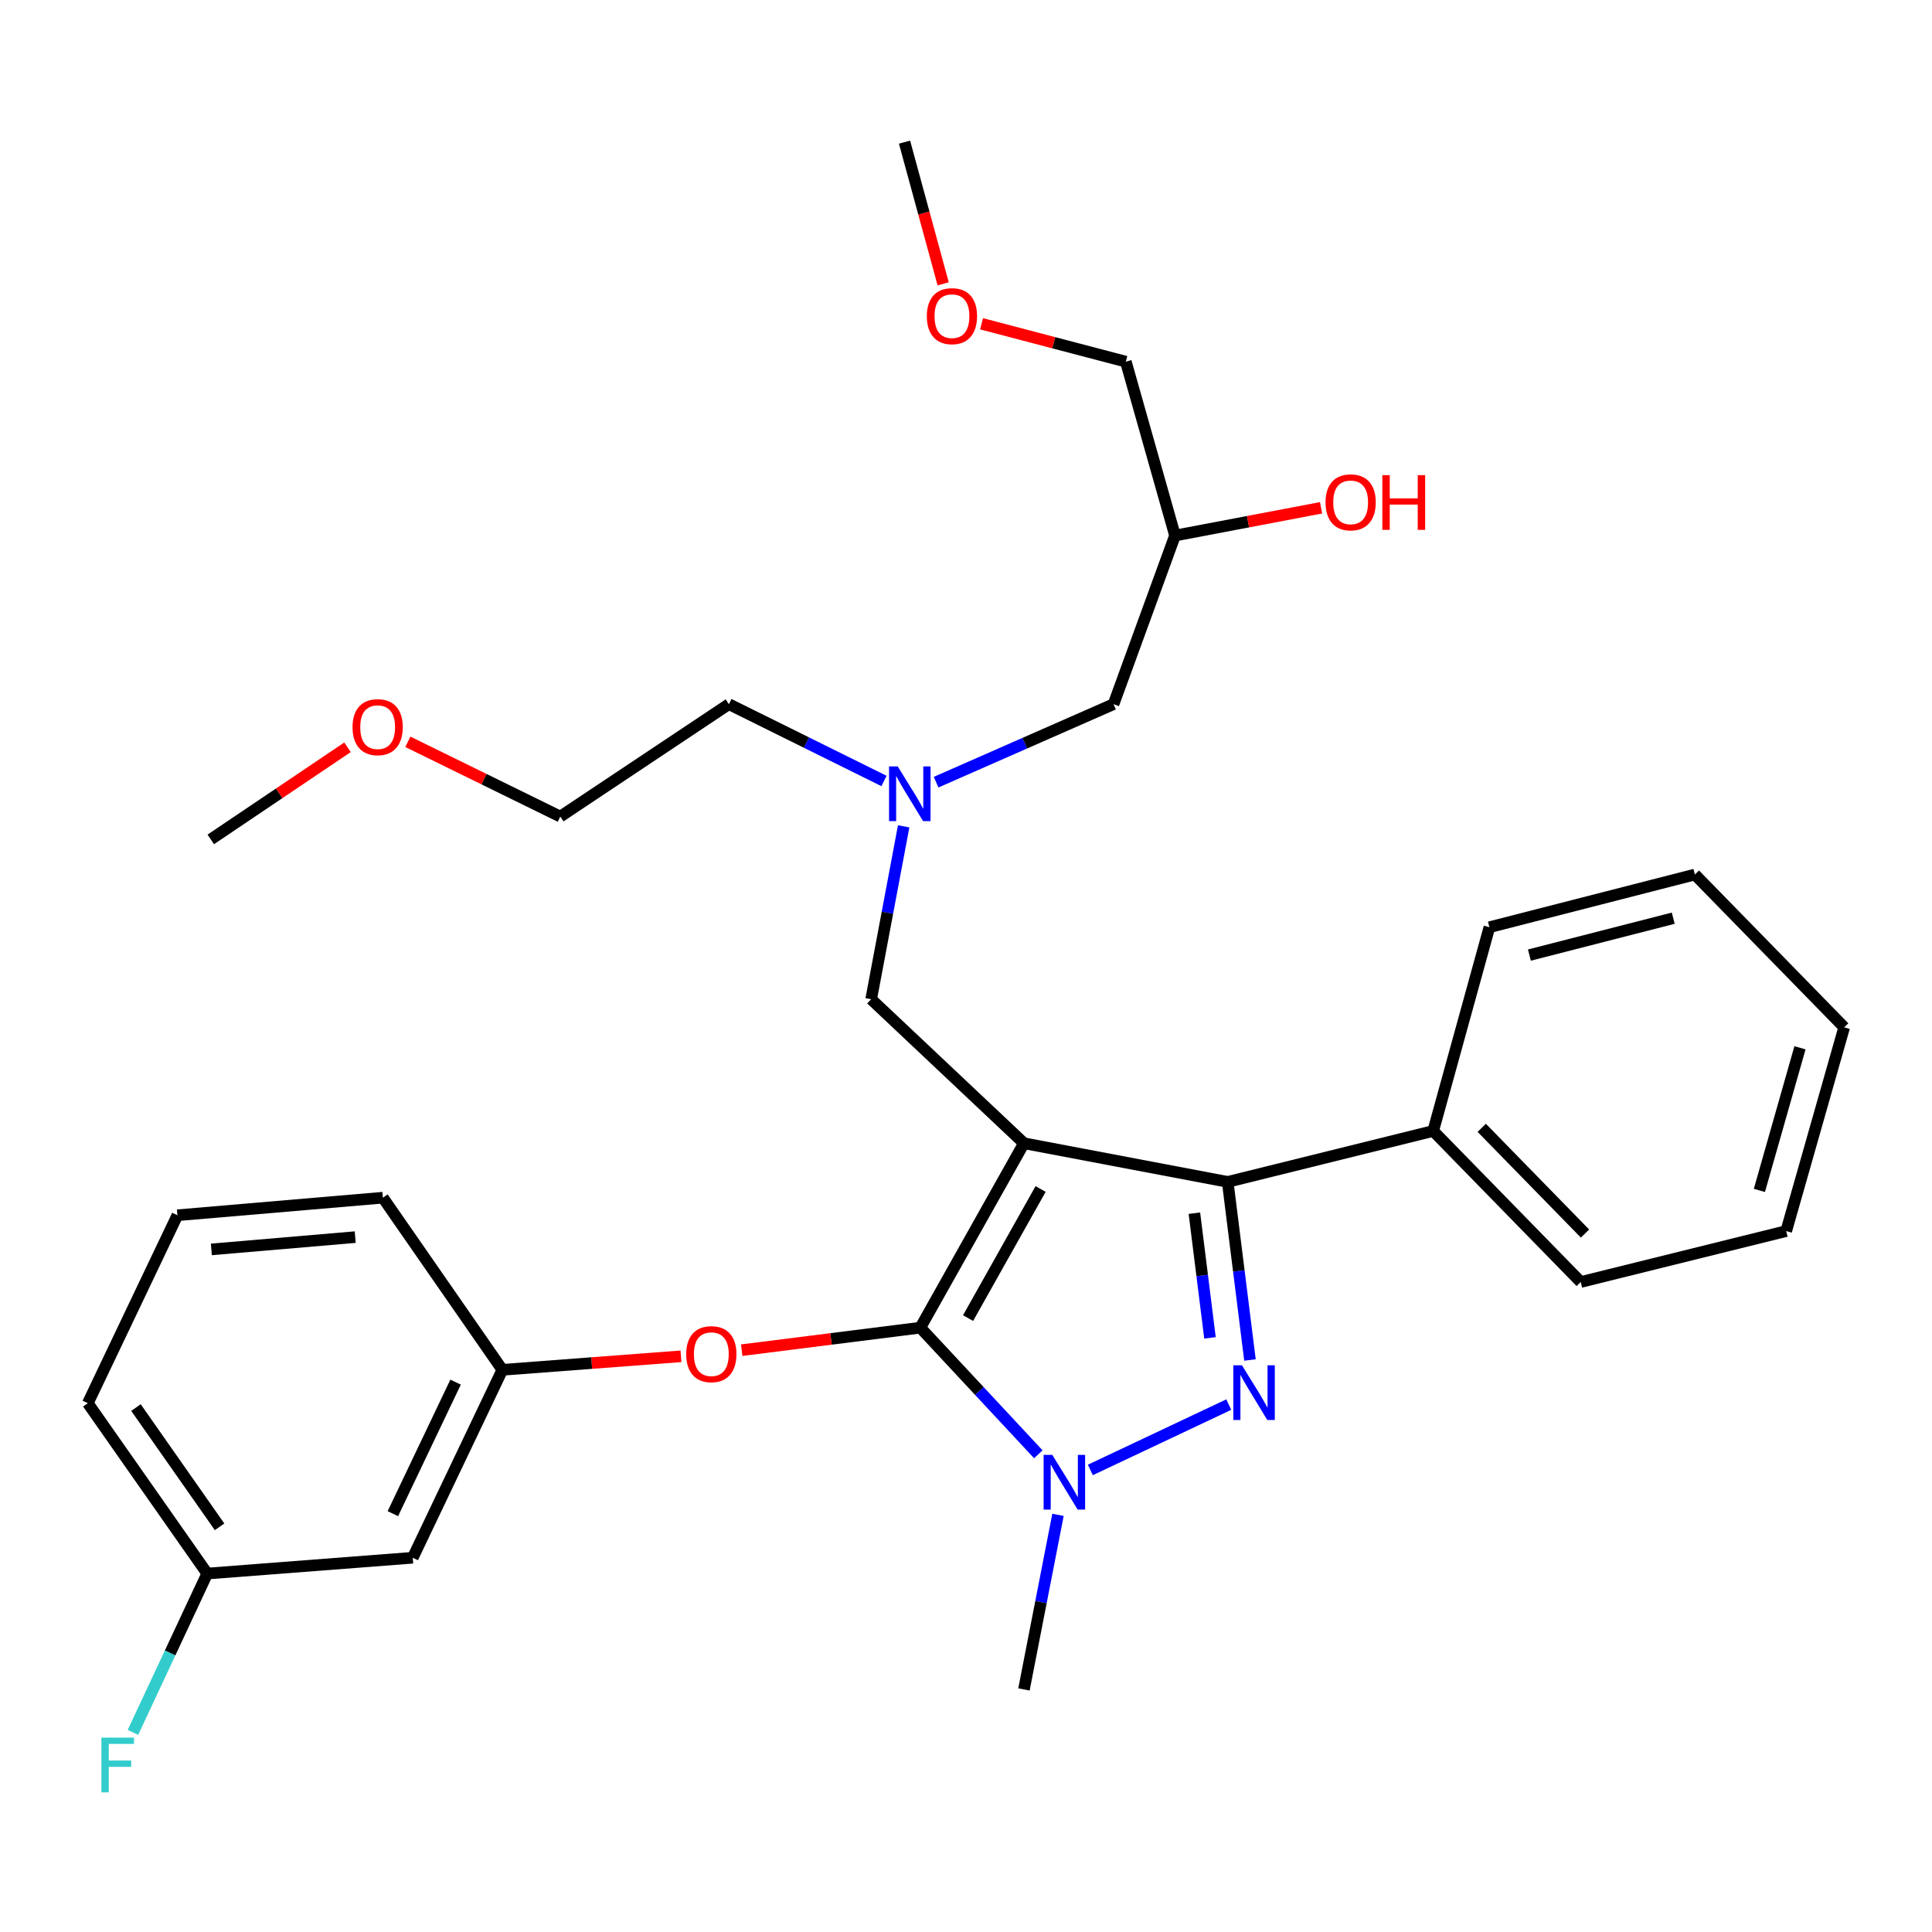 <?xml version='1.0' encoding='iso-8859-1'?>
<svg version='1.1' baseProfile='full'
              xmlns='http://www.w3.org/2000/svg'
                      xmlns:rdkit='http://www.rdkit.org/xml'
                      xmlns:xlink='http://www.w3.org/1999/xlink'
                  xml:space='preserve'
width='1000px' height='1000px' viewBox='0 0 1000 1000'>
<!-- END OF HEADER -->
<rect style='opacity:1.0;fill:#FFFFFF;stroke:none' width='1000' height='1000' x='0' y='0'> </rect>
<path class='bond-0' d='M 457.555,404.229 L 417.412,384.351' style='fill:none;fill-rule:evenodd;stroke:#0000FF;stroke-width:6px;stroke-linecap:butt;stroke-linejoin:miter;stroke-opacity:1' />
<path class='bond-0' d='M 417.412,384.351 L 377.27,364.473' style='fill:none;fill-rule:evenodd;stroke:#000000;stroke-width:6px;stroke-linecap:butt;stroke-linejoin:miter;stroke-opacity:1' />
<path class='bond-1' d='M 484.527,404.852 L 530.445,384.663' style='fill:none;fill-rule:evenodd;stroke:#0000FF;stroke-width:6px;stroke-linecap:butt;stroke-linejoin:miter;stroke-opacity:1' />
<path class='bond-1' d='M 530.445,384.663 L 576.363,364.473' style='fill:none;fill-rule:evenodd;stroke:#000000;stroke-width:6px;stroke-linecap:butt;stroke-linejoin:miter;stroke-opacity:1' />
<path class='bond-2' d='M 467.737,427.706 L 459.326,472.453' style='fill:none;fill-rule:evenodd;stroke:#0000FF;stroke-width:6px;stroke-linecap:butt;stroke-linejoin:miter;stroke-opacity:1' />
<path class='bond-2' d='M 459.326,472.453 L 450.914,517.199' style='fill:none;fill-rule:evenodd;stroke:#000000;stroke-width:6px;stroke-linecap:butt;stroke-linejoin:miter;stroke-opacity:1' />
<path class='bond-3' d='M 576.363,364.473 L 608.184,277.206' style='fill:none;fill-rule:evenodd;stroke:#000000;stroke-width:6px;stroke-linecap:butt;stroke-linejoin:miter;stroke-opacity:1' />
<path class='bond-4' d='M 608.184,277.206 L 645.982,270.023' style='fill:none;fill-rule:evenodd;stroke:#000000;stroke-width:6px;stroke-linecap:butt;stroke-linejoin:miter;stroke-opacity:1' />
<path class='bond-4' d='M 645.982,270.023 L 683.78,262.841' style='fill:none;fill-rule:evenodd;stroke:#FF0000;stroke-width:6px;stroke-linecap:butt;stroke-linejoin:miter;stroke-opacity:1' />
<path class='bond-5' d='M 608.184,277.206 L 582.723,187.199' style='fill:none;fill-rule:evenodd;stroke:#000000;stroke-width:6px;stroke-linecap:butt;stroke-linejoin:miter;stroke-opacity:1' />
<path class='bond-6' d='M 582.723,187.199 L 545.388,177.394' style='fill:none;fill-rule:evenodd;stroke:#000000;stroke-width:6px;stroke-linecap:butt;stroke-linejoin:miter;stroke-opacity:1' />
<path class='bond-6' d='M 545.388,177.394 L 508.053,167.589' style='fill:none;fill-rule:evenodd;stroke:#FF0000;stroke-width:6px;stroke-linecap:butt;stroke-linejoin:miter;stroke-opacity:1' />
<path class='bond-7' d='M 488.185,146.912 L 478.182,110.24' style='fill:none;fill-rule:evenodd;stroke:#FF0000;stroke-width:6px;stroke-linecap:butt;stroke-linejoin:miter;stroke-opacity:1' />
<path class='bond-7' d='M 478.182,110.24 L 468.179,73.568' style='fill:none;fill-rule:evenodd;stroke:#000000;stroke-width:6px;stroke-linecap:butt;stroke-linejoin:miter;stroke-opacity:1' />
<path class='bond-8' d='M 450.914,517.199 L 529.995,591.746' style='fill:none;fill-rule:evenodd;stroke:#000000;stroke-width:6px;stroke-linecap:butt;stroke-linejoin:miter;stroke-opacity:1' />
<path class='bond-9' d='M 537.438,752.735 L 506.902,719.967' style='fill:none;fill-rule:evenodd;stroke:#0000FF;stroke-width:6px;stroke-linecap:butt;stroke-linejoin:miter;stroke-opacity:1' />
<path class='bond-9' d='M 506.902,719.967 L 476.365,687.199' style='fill:none;fill-rule:evenodd;stroke:#000000;stroke-width:6px;stroke-linecap:butt;stroke-linejoin:miter;stroke-opacity:1' />
<path class='bond-10' d='M 564.366,760.841 L 636.012,727.013' style='fill:none;fill-rule:evenodd;stroke:#0000FF;stroke-width:6px;stroke-linecap:butt;stroke-linejoin:miter;stroke-opacity:1' />
<path class='bond-11' d='M 547.618,784.085 L 538.807,829.27' style='fill:none;fill-rule:evenodd;stroke:#0000FF;stroke-width:6px;stroke-linecap:butt;stroke-linejoin:miter;stroke-opacity:1' />
<path class='bond-11' d='M 538.807,829.27 L 529.995,874.454' style='fill:none;fill-rule:evenodd;stroke:#000000;stroke-width:6px;stroke-linecap:butt;stroke-linejoin:miter;stroke-opacity:1' />
<path class='bond-12' d='M 476.365,687.199 L 430.136,693.025' style='fill:none;fill-rule:evenodd;stroke:#000000;stroke-width:6px;stroke-linecap:butt;stroke-linejoin:miter;stroke-opacity:1' />
<path class='bond-12' d='M 430.136,693.025 L 383.907,698.851' style='fill:none;fill-rule:evenodd;stroke:#FF0000;stroke-width:6px;stroke-linecap:butt;stroke-linejoin:miter;stroke-opacity:1' />
<path class='bond-13' d='M 476.365,687.199 L 529.995,591.746' style='fill:none;fill-rule:evenodd;stroke:#000000;stroke-width:6px;stroke-linecap:butt;stroke-linejoin:miter;stroke-opacity:1' />
<path class='bond-13' d='M 501.072,682.243 L 538.613,615.425' style='fill:none;fill-rule:evenodd;stroke:#000000;stroke-width:6px;stroke-linecap:butt;stroke-linejoin:miter;stroke-opacity:1' />
<path class='bond-14' d='M 529.995,591.746 L 635.451,611.75' style='fill:none;fill-rule:evenodd;stroke:#000000;stroke-width:6px;stroke-linecap:butt;stroke-linejoin:miter;stroke-opacity:1' />
<path class='bond-15' d='M 635.451,611.75 L 741.819,585.386' style='fill:none;fill-rule:evenodd;stroke:#000000;stroke-width:6px;stroke-linecap:butt;stroke-linejoin:miter;stroke-opacity:1' />
<path class='bond-16' d='M 635.451,611.75 L 641.215,657.839' style='fill:none;fill-rule:evenodd;stroke:#000000;stroke-width:6px;stroke-linecap:butt;stroke-linejoin:miter;stroke-opacity:1' />
<path class='bond-16' d='M 641.215,657.839 L 646.98,703.928' style='fill:none;fill-rule:evenodd;stroke:#0000FF;stroke-width:6px;stroke-linecap:butt;stroke-linejoin:miter;stroke-opacity:1' />
<path class='bond-16' d='M 618.216,627.948 L 622.251,660.211' style='fill:none;fill-rule:evenodd;stroke:#000000;stroke-width:6px;stroke-linecap:butt;stroke-linejoin:miter;stroke-opacity:1' />
<path class='bond-16' d='M 622.251,660.211 L 626.286,692.473' style='fill:none;fill-rule:evenodd;stroke:#0000FF;stroke-width:6px;stroke-linecap:butt;stroke-linejoin:miter;stroke-opacity:1' />
<path class='bond-17' d='M 211.105,383.958 L 250.554,403.308' style='fill:none;fill-rule:evenodd;stroke:#FF0000;stroke-width:6px;stroke-linecap:butt;stroke-linejoin:miter;stroke-opacity:1' />
<path class='bond-17' d='M 250.554,403.308 L 290.002,422.658' style='fill:none;fill-rule:evenodd;stroke:#000000;stroke-width:6px;stroke-linecap:butt;stroke-linejoin:miter;stroke-opacity:1' />
<path class='bond-18' d='M 179.869,386.802 L 144.483,410.639' style='fill:none;fill-rule:evenodd;stroke:#FF0000;stroke-width:6px;stroke-linecap:butt;stroke-linejoin:miter;stroke-opacity:1' />
<path class='bond-18' d='M 144.483,410.639 L 109.097,434.476' style='fill:none;fill-rule:evenodd;stroke:#000000;stroke-width:6px;stroke-linecap:butt;stroke-linejoin:miter;stroke-opacity:1' />
<path class='bond-19' d='M 377.27,364.473 L 290.002,422.658' style='fill:none;fill-rule:evenodd;stroke:#000000;stroke-width:6px;stroke-linecap:butt;stroke-linejoin:miter;stroke-opacity:1' />
<path class='bond-20' d='M 352.469,702.022 L 306.243,705.52' style='fill:none;fill-rule:evenodd;stroke:#FF0000;stroke-width:6px;stroke-linecap:butt;stroke-linejoin:miter;stroke-opacity:1' />
<path class='bond-20' d='M 306.243,705.52 L 260.018,709.019' style='fill:none;fill-rule:evenodd;stroke:#000000;stroke-width:6px;stroke-linecap:butt;stroke-linejoin:miter;stroke-opacity:1' />
<path class='bond-21' d='M 107.271,814.474 L 45.455,726.294' style='fill:none;fill-rule:evenodd;stroke:#000000;stroke-width:6px;stroke-linecap:butt;stroke-linejoin:miter;stroke-opacity:1' />
<path class='bond-21' d='M 113.648,790.276 L 70.377,728.55' style='fill:none;fill-rule:evenodd;stroke:#000000;stroke-width:6px;stroke-linecap:butt;stroke-linejoin:miter;stroke-opacity:1' />
<path class='bond-22' d='M 107.271,814.474 L 213.64,806.288' style='fill:none;fill-rule:evenodd;stroke:#000000;stroke-width:6px;stroke-linecap:butt;stroke-linejoin:miter;stroke-opacity:1' />
<path class='bond-23' d='M 107.271,814.474 L 88.045,855.569' style='fill:none;fill-rule:evenodd;stroke:#000000;stroke-width:6px;stroke-linecap:butt;stroke-linejoin:miter;stroke-opacity:1' />
<path class='bond-23' d='M 88.045,855.569 L 68.818,896.664' style='fill:none;fill-rule:evenodd;stroke:#33CCCC;stroke-width:6px;stroke-linecap:butt;stroke-linejoin:miter;stroke-opacity:1' />
<path class='bond-24' d='M 45.455,726.294 L 91.822,629.014' style='fill:none;fill-rule:evenodd;stroke:#000000;stroke-width:6px;stroke-linecap:butt;stroke-linejoin:miter;stroke-opacity:1' />
<path class='bond-25' d='M 91.822,629.014 L 198.18,619.925' style='fill:none;fill-rule:evenodd;stroke:#000000;stroke-width:6px;stroke-linecap:butt;stroke-linejoin:miter;stroke-opacity:1' />
<path class='bond-25' d='M 109.403,646.693 L 183.854,640.331' style='fill:none;fill-rule:evenodd;stroke:#000000;stroke-width:6px;stroke-linecap:butt;stroke-linejoin:miter;stroke-opacity:1' />
<path class='bond-26' d='M 741.819,585.386 L 818.182,663.564' style='fill:none;fill-rule:evenodd;stroke:#000000;stroke-width:6px;stroke-linecap:butt;stroke-linejoin:miter;stroke-opacity:1' />
<path class='bond-26' d='M 766.945,583.758 L 820.399,638.483' style='fill:none;fill-rule:evenodd;stroke:#000000;stroke-width:6px;stroke-linecap:butt;stroke-linejoin:miter;stroke-opacity:1' />
<path class='bond-27' d='M 741.819,585.386 L 770.912,479.93' style='fill:none;fill-rule:evenodd;stroke:#000000;stroke-width:6px;stroke-linecap:butt;stroke-linejoin:miter;stroke-opacity:1' />
<path class='bond-28' d='M 818.182,663.564 L 924.54,637.2' style='fill:none;fill-rule:evenodd;stroke:#000000;stroke-width:6px;stroke-linecap:butt;stroke-linejoin:miter;stroke-opacity:1' />
<path class='bond-29' d='M 924.54,637.2 L 954.545,531.745' style='fill:none;fill-rule:evenodd;stroke:#000000;stroke-width:6px;stroke-linecap:butt;stroke-linejoin:miter;stroke-opacity:1' />
<path class='bond-29' d='M 910.658,616.152 L 931.662,542.333' style='fill:none;fill-rule:evenodd;stroke:#000000;stroke-width:6px;stroke-linecap:butt;stroke-linejoin:miter;stroke-opacity:1' />
<path class='bond-30' d='M 954.545,531.745 L 877.27,452.653' style='fill:none;fill-rule:evenodd;stroke:#000000;stroke-width:6px;stroke-linecap:butt;stroke-linejoin:miter;stroke-opacity:1' />
<path class='bond-31' d='M 877.27,452.653 L 770.912,479.93' style='fill:none;fill-rule:evenodd;stroke:#000000;stroke-width:6px;stroke-linecap:butt;stroke-linejoin:miter;stroke-opacity:1' />
<path class='bond-31' d='M 866.064,475.258 L 791.613,494.352' style='fill:none;fill-rule:evenodd;stroke:#000000;stroke-width:6px;stroke-linecap:butt;stroke-linejoin:miter;stroke-opacity:1' />
<path class='bond-32' d='M 198.18,619.925 L 260.018,709.019' style='fill:none;fill-rule:evenodd;stroke:#000000;stroke-width:6px;stroke-linecap:butt;stroke-linejoin:miter;stroke-opacity:1' />
<path class='bond-33' d='M 260.018,709.019 L 213.64,806.288' style='fill:none;fill-rule:evenodd;stroke:#000000;stroke-width:6px;stroke-linecap:butt;stroke-linejoin:miter;stroke-opacity:1' />
<path class='bond-33' d='M 235.81,715.384 L 203.345,783.472' style='fill:none;fill-rule:evenodd;stroke:#000000;stroke-width:6px;stroke-linecap:butt;stroke-linejoin:miter;stroke-opacity:1' />
<path  class='atom-0' d='M 464.647 396.681
L 473.927 411.681
Q 474.847 413.161, 476.327 415.841
Q 477.807 418.521, 477.887 418.681
L 477.887 396.681
L 481.647 396.681
L 481.647 425.001
L 477.767 425.001
L 467.807 408.601
Q 466.647 406.681, 465.407 404.481
Q 464.207 402.281, 463.847 401.601
L 463.847 425.001
L 460.167 425.001
L 460.167 396.681
L 464.647 396.681
' fill='#0000FF'/>
<path  class='atom-4' d='M 686.093 260.011
Q 686.093 253.211, 689.453 249.411
Q 692.813 245.611, 699.093 245.611
Q 705.373 245.611, 708.733 249.411
Q 712.093 253.211, 712.093 260.011
Q 712.093 266.891, 708.693 270.811
Q 705.293 274.691, 699.093 274.691
Q 692.853 274.691, 689.453 270.811
Q 686.093 266.931, 686.093 260.011
M 699.093 271.491
Q 703.413 271.491, 705.733 268.611
Q 708.093 265.691, 708.093 260.011
Q 708.093 254.451, 705.733 251.651
Q 703.413 248.811, 699.093 248.811
Q 694.773 248.811, 692.413 251.611
Q 690.093 254.411, 690.093 260.011
Q 690.093 265.731, 692.413 268.611
Q 694.773 271.491, 699.093 271.491
' fill='#FF0000'/>
<path  class='atom-4' d='M 715.493 245.931
L 719.333 245.931
L 719.333 257.971
L 733.813 257.971
L 733.813 245.931
L 737.653 245.931
L 737.653 274.251
L 733.813 274.251
L 733.813 261.171
L 719.333 261.171
L 719.333 274.251
L 715.493 274.251
L 715.493 245.931
' fill='#FF0000'/>
<path  class='atom-5' d='M 479.727 163.644
Q 479.727 156.844, 483.087 153.044
Q 486.447 149.244, 492.727 149.244
Q 499.007 149.244, 502.367 153.044
Q 505.727 156.844, 505.727 163.644
Q 505.727 170.524, 502.327 174.444
Q 498.927 178.324, 492.727 178.324
Q 486.487 178.324, 483.087 174.444
Q 479.727 170.564, 479.727 163.644
M 492.727 175.124
Q 497.047 175.124, 499.367 172.244
Q 501.727 169.324, 501.727 163.644
Q 501.727 158.084, 499.367 155.284
Q 497.047 152.444, 492.727 152.444
Q 488.407 152.444, 486.047 155.244
Q 483.727 158.044, 483.727 163.644
Q 483.727 169.364, 486.047 172.244
Q 488.407 175.124, 492.727 175.124
' fill='#FF0000'/>
<path  class='atom-8' d='M 544.652 753.033
L 553.932 768.033
Q 554.852 769.513, 556.332 772.193
Q 557.812 774.873, 557.892 775.033
L 557.892 753.033
L 561.652 753.033
L 561.652 781.353
L 557.772 781.353
L 547.812 764.953
Q 546.652 763.033, 545.412 760.833
Q 544.212 758.633, 543.852 757.953
L 543.852 781.353
L 540.172 781.353
L 540.172 753.033
L 544.652 753.033
' fill='#0000FF'/>
<path  class='atom-12' d='M 642.834 706.676
L 652.114 721.676
Q 653.034 723.156, 654.514 725.836
Q 655.994 728.516, 656.074 728.676
L 656.074 706.676
L 659.834 706.676
L 659.834 734.996
L 655.954 734.996
L 645.994 718.596
Q 644.834 716.676, 643.594 714.476
Q 642.394 712.276, 642.034 711.596
L 642.034 734.996
L 638.354 734.996
L 638.354 706.676
L 642.834 706.676
' fill='#0000FF'/>
<path  class='atom-13' d='M 182.473 376.371
Q 182.473 369.571, 185.833 365.771
Q 189.193 361.971, 195.473 361.971
Q 201.753 361.971, 205.113 365.771
Q 208.473 369.571, 208.473 376.371
Q 208.473 383.251, 205.073 387.171
Q 201.673 391.051, 195.473 391.051
Q 189.233 391.051, 185.833 387.171
Q 182.473 383.291, 182.473 376.371
M 195.473 387.851
Q 199.793 387.851, 202.113 384.971
Q 204.473 382.051, 204.473 376.371
Q 204.473 370.811, 202.113 368.011
Q 199.793 365.171, 195.473 365.171
Q 191.153 365.171, 188.793 367.971
Q 186.473 370.771, 186.473 376.371
Q 186.473 382.091, 188.793 384.971
Q 191.153 387.851, 195.473 387.851
' fill='#FF0000'/>
<path  class='atom-17' d='M 355.181 700.913
Q 355.181 694.113, 358.541 690.313
Q 361.901 686.513, 368.181 686.513
Q 374.461 686.513, 377.821 690.313
Q 381.181 694.113, 381.181 700.913
Q 381.181 707.793, 377.781 711.713
Q 374.381 715.593, 368.181 715.593
Q 361.941 715.593, 358.541 711.713
Q 355.181 707.833, 355.181 700.913
M 368.181 712.393
Q 372.501 712.393, 374.821 709.513
Q 377.181 706.593, 377.181 700.913
Q 377.181 695.353, 374.821 692.553
Q 372.501 689.713, 368.181 689.713
Q 363.861 689.713, 361.501 692.513
Q 359.181 695.313, 359.181 700.913
Q 359.181 706.633, 361.501 709.513
Q 363.861 712.393, 368.181 712.393
' fill='#FF0000'/>
<path  class='atom-31' d='M 52.494 899.399
L 69.334 899.399
L 69.334 902.639
L 56.294 902.639
L 56.294 911.239
L 67.894 911.239
L 67.894 914.519
L 56.294 914.519
L 56.294 927.719
L 52.494 927.719
L 52.494 899.399
' fill='#33CCCC'/>
</svg>
